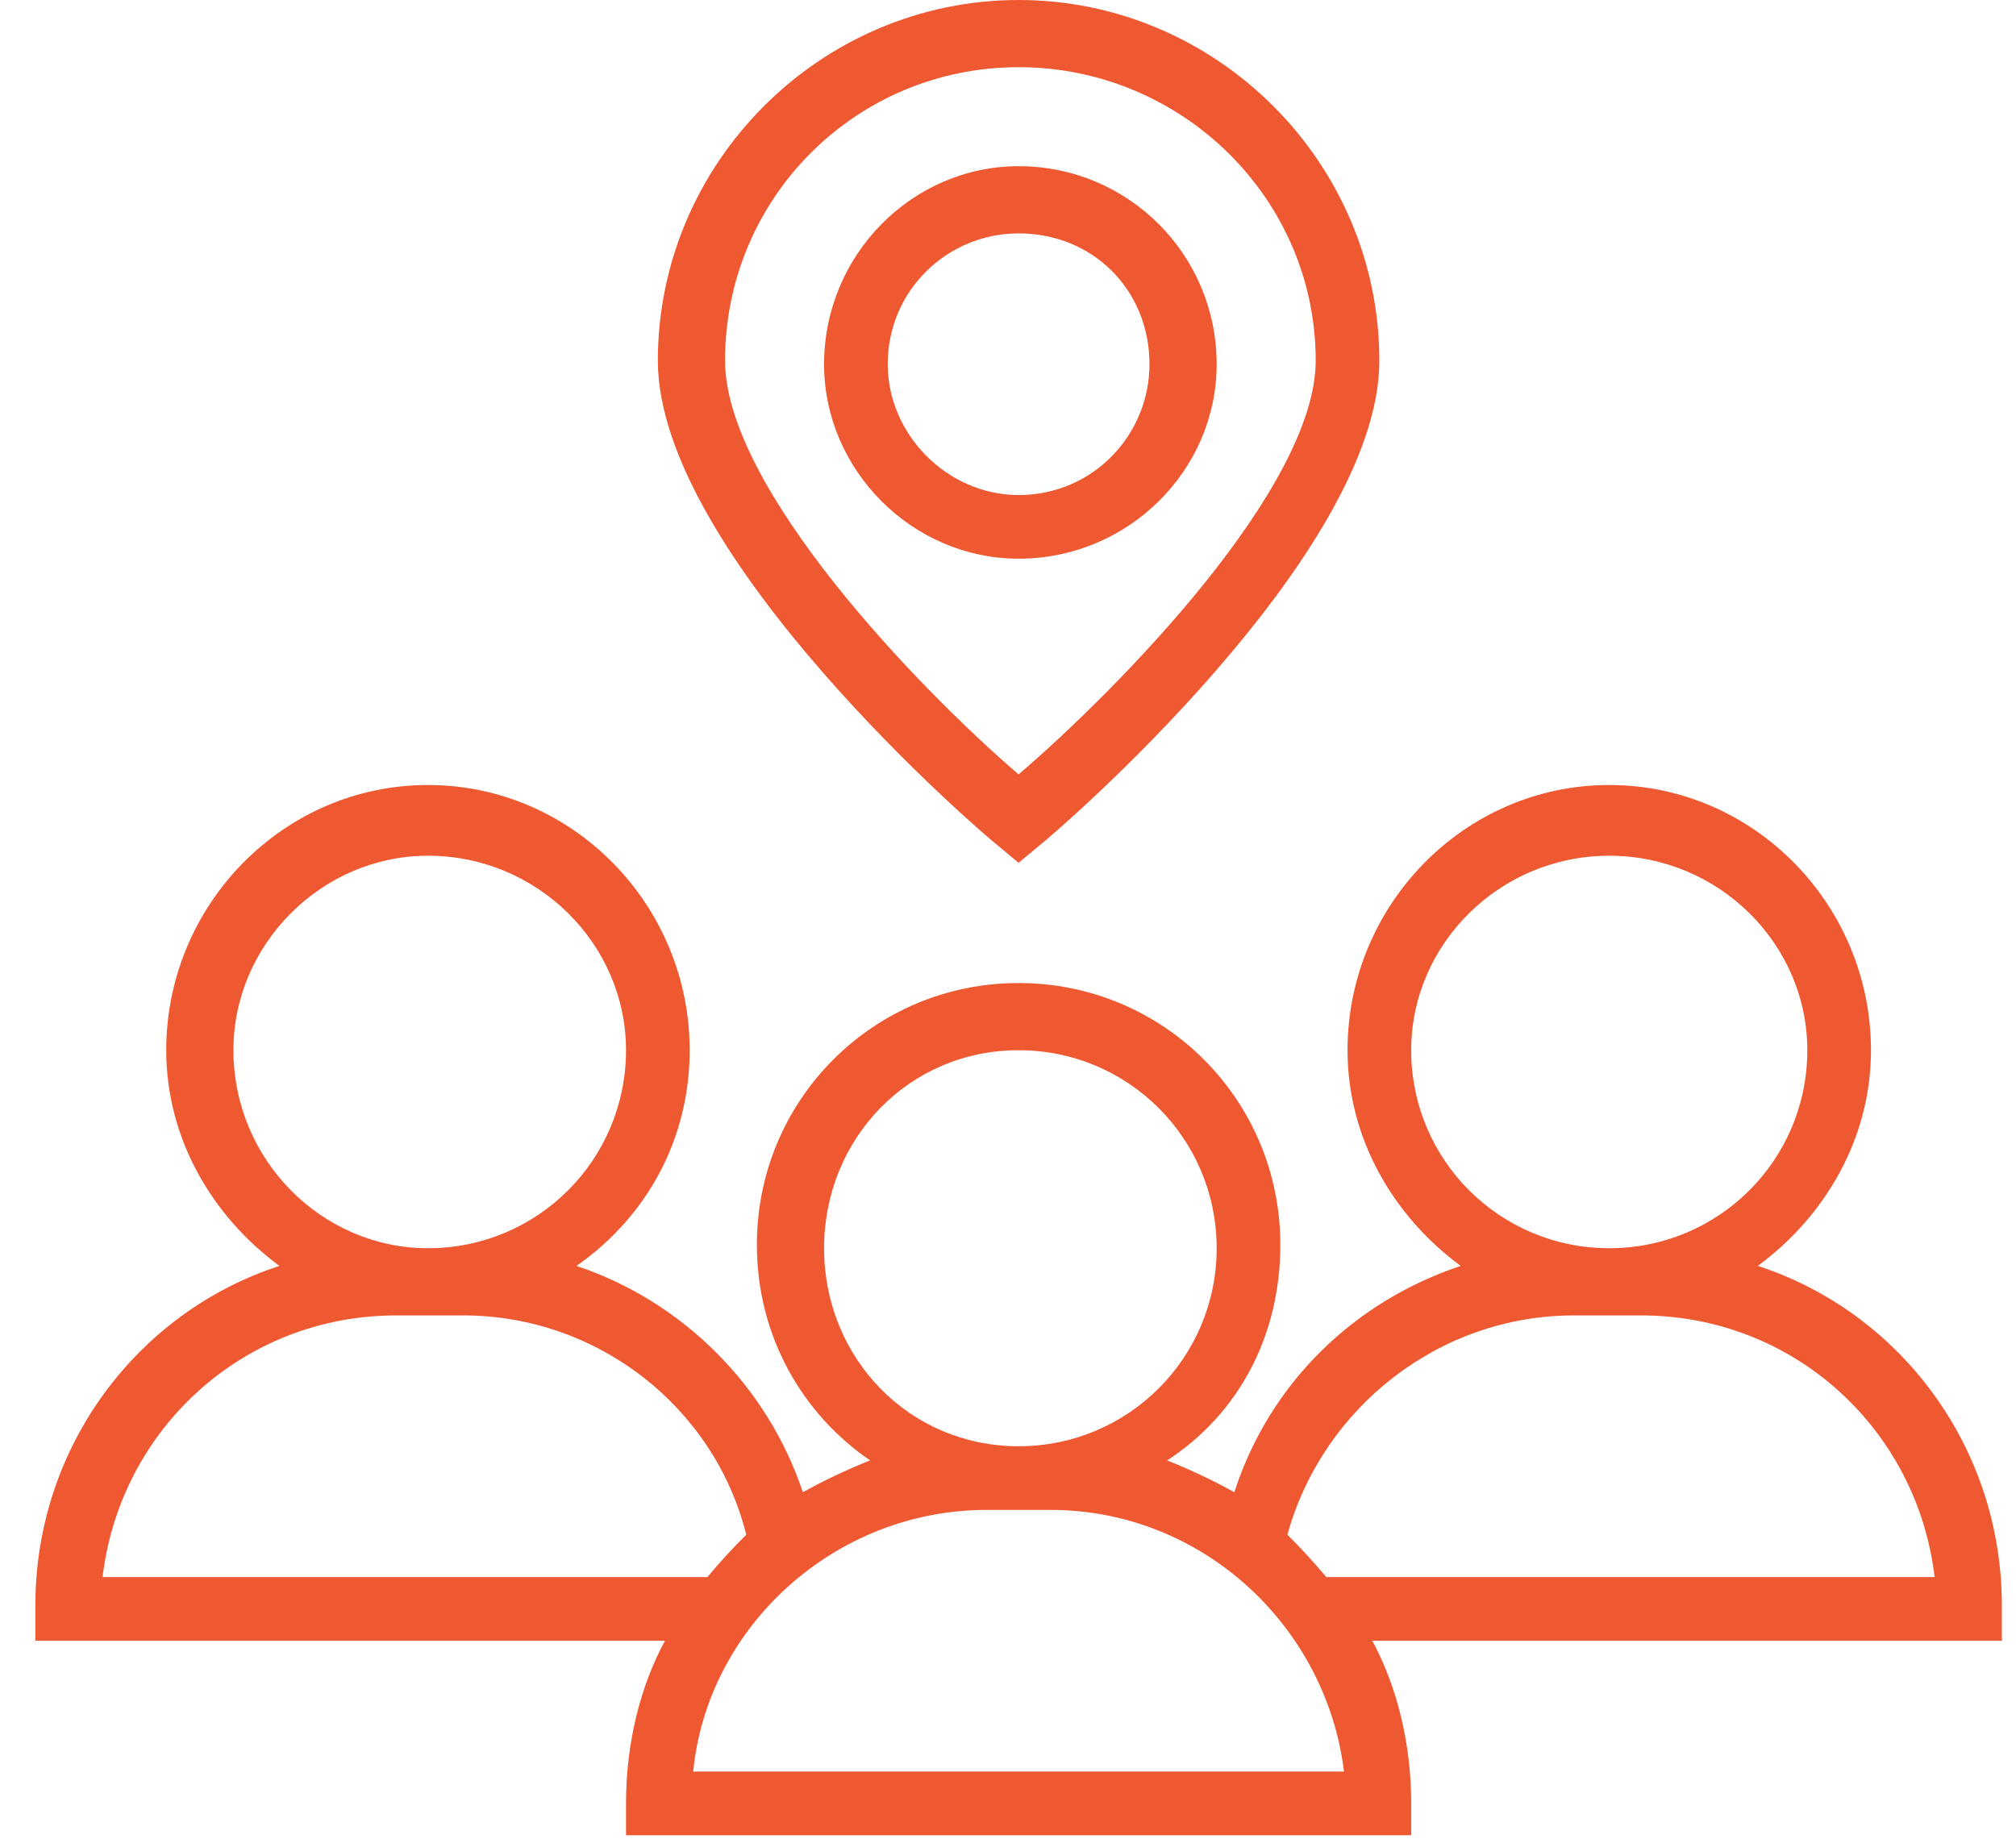 <svg version="1.2" xmlns="http://www.w3.org/2000/svg" viewBox="0 0 57 52" width="57" height="52"><defs><clipPath clipPathUnits="userSpaceOnUse" id="cp1"><path d="m-596-3141h1600v10086h-1600z"/></clipPath></defs><style>.a{fill:#ef5932}</style><g clip-path="url(#cp1)"><path fill-rule="evenodd" class="a" d="m18.6 10.2c0-5.6 4.6-10.2 10.2-10.2 5.6 0 10.2 4.6 10.2 10.2 0 5.5-9.2 13.4-9.6 13.7l-0.6 0.5-0.6-0.5c-0.4-0.3-9.6-8.2-9.6-13.7zm1.9 0c0 3.6 5.5 9.3 8.3 11.7 2.8-2.4 8.4-8.1 8.4-11.7 0-4.6-3.8-8.3-8.4-8.3-4.6 0-8.3 3.7-8.3 8.3zm36.1 36.2h-17.8c0.7 1.3 1.1 2.9 1.1 4.6v0.9h-22.2v-0.9c0-1.7 0.4-3.3 1.1-4.6h-17.8v-1c0-4.5 2.9-8.3 6.9-9.6-1.9-1.4-3.2-3.6-3.2-6.1 0-4.1 3.3-7.5 7.4-7.5 4.1 0 7.4 3.4 7.4 7.5 0 2.5-1.2 4.7-3.2 6.1 3 1 5.4 3.4 6.4 6.4q0.9-0.5 1.9-0.9c-1.9-1.3-3.2-3.5-3.2-6.1 0-4.1 3.3-7.4 7.4-7.4 4.1 0 7.4 3.3 7.4 7.4 0 2.6-1.2 4.8-3.2 6.1q1 0.4 1.9 0.9c1-3.1 3.4-5.4 6.4-6.4-1.9-1.4-3.2-3.6-3.2-6.1 0-4.1 3.3-7.5 7.4-7.5 4.1 0 7.4 3.4 7.4 7.5 0 2.5-1.3 4.7-3.2 6.1 4 1.3 6.9 5.1 6.9 9.6zm-11.1-11.1c3.1 0 5.6-2.5 5.6-5.6 0-3-2.5-5.5-5.6-5.5-3.1 0-5.6 2.5-5.6 5.5 0 3.1 2.5 5.6 5.6 5.6zm-16.7 5.6c3.1 0 5.6-2.5 5.6-5.6 0-3.1-2.5-5.6-5.6-5.6-3.1 0-5.5 2.5-5.5 5.6 0 3.1 2.4 5.6 5.5 5.6zm-16.7-5.6c3.1 0 5.6-2.5 5.6-5.6 0-3-2.5-5.5-5.6-5.5-3 0-5.5 2.5-5.5 5.5 0 3.1 2.5 5.6 5.5 5.6zm7.9 9.3q0.5-0.6 1.1-1.2c-0.9-3.6-4.2-6.2-8-6.2h-1.9c-4.3 0-7.8 3.2-8.3 7.4zm18 5.5c-0.5-4.1-4-7.4-8.3-7.4h-1.8c-4.3 0-7.9 3.3-8.3 7.4zm16.7-5.5c-0.5-4.2-4-7.4-8.3-7.4h-1.9c-3.8 0-7.1 2.6-8.1 6.2q0.6 0.6 1.1 1.2zm-25.9-28.8c-3 0-5.5-2.5-5.5-5.5 0-3.1 2.5-5.6 5.5-5.6 3.1 0 5.6 2.5 5.6 5.6 0 3-2.5 5.5-5.6 5.5zm0-1.8c2.1 0 3.7-1.7 3.7-3.7 0-2.1-1.6-3.7-3.7-3.7-2 0-3.7 1.6-3.7 3.7 0 2 1.7 3.7 3.7 3.7z"/></g></svg>